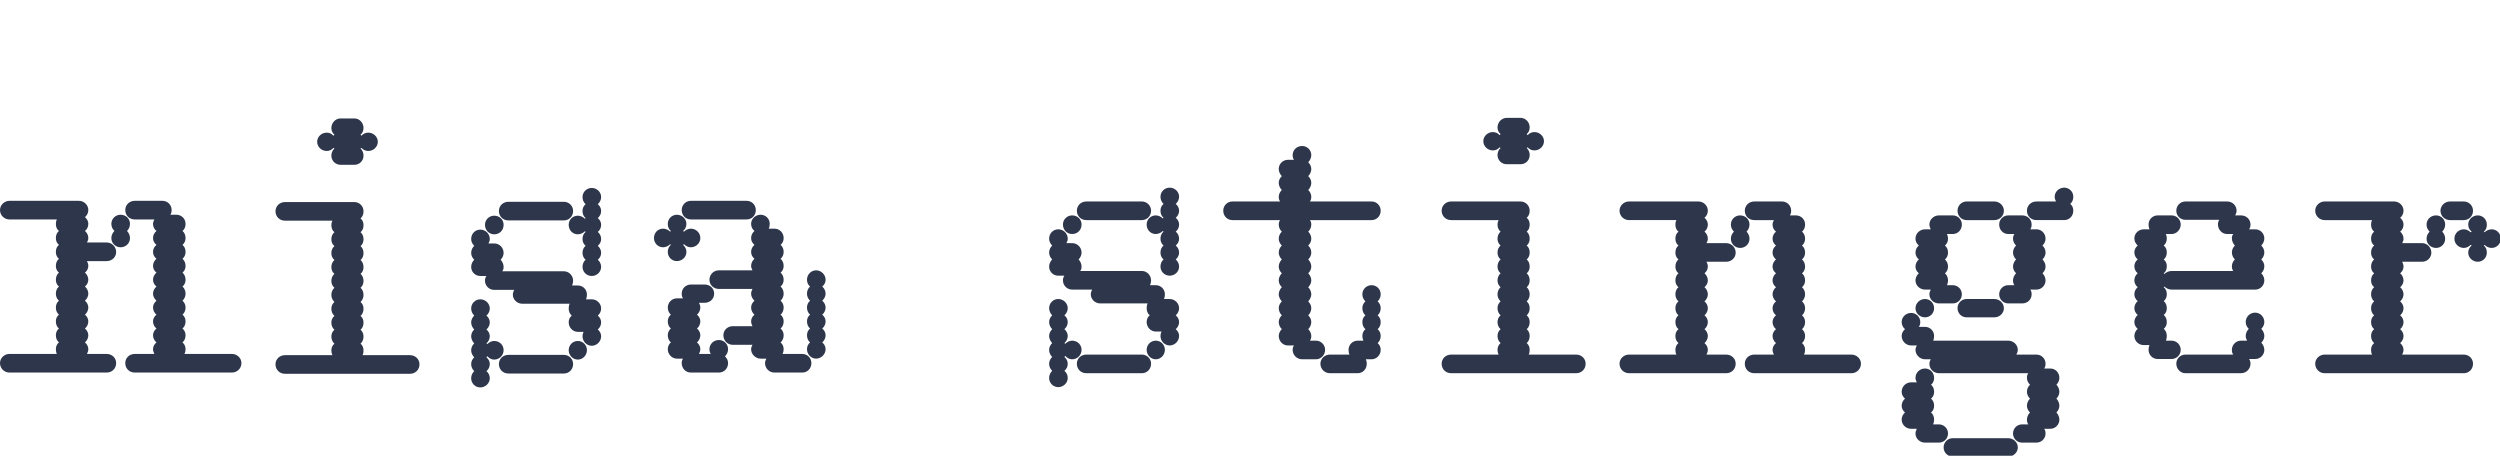 <svg width="971" height="177" viewBox="0 0 971 177" fill="none" xmlns="http://www.w3.org/2000/svg">
<g clip-path="url(#clip0_1_144)">
<path d="M942.476 92.72C942.476 94.695 944.079 96.299 946.167 96.299C948.143 96.299 949.708 94.695 949.708 92.72C949.708 91.564 949.186 90.632 948.553 89.961C949.186 89.327 949.708 88.395 949.708 87.202C949.708 85.225 948.143 83.659 946.167 83.659C944.079 83.659 942.476 85.225 942.476 87.202C942.476 88.395 942.998 89.327 943.669 89.961C942.998 90.632 942.476 91.564 942.476 92.72Z" fill="#2E364B"/>
<path d="M967.755 89.066C966.674 89.066 965.629 89.588 964.996 90.222C964.996 90.222 964.847 90.109 964.734 89.961C965.518 89.327 965.89 88.395 965.89 87.202C965.89 85.225 964.324 83.659 962.348 83.659C960.372 83.659 958.657 85.225 958.657 87.202C958.657 88.395 959.179 89.327 959.999 89.961C959.7 90.109 959.7 90.109 959.589 90.222C958.918 89.588 958.023 89.066 956.942 89.066C954.966 89.066 953.288 90.632 953.288 92.72C953.288 94.695 954.966 96.299 956.942 96.299C958.023 96.299 958.919 95.776 959.589 95.105C959.701 95.218 959.701 95.218 959.999 95.366C959.179 96.037 958.657 96.932 958.657 98.125C958.657 100.101 960.372 101.667 962.348 101.667C964.324 101.667 965.89 100.101 965.89 98.125C965.89 96.932 965.518 96.037 964.734 95.366C964.847 95.217 964.847 95.217 964.996 95.105C965.629 95.776 966.674 96.299 967.755 96.299C969.731 96.299 971.297 94.695 971.297 92.72C971.297 90.632 969.731 89.066 967.755 89.066Z" fill="#2E364B"/>
<path d="M951.574 85.487H956.943C958.92 85.487 960.523 83.921 960.523 81.833C960.523 79.858 958.92 78.254 956.943 78.254H951.574C949.597 78.254 947.883 79.858 947.883 81.833C947.883 83.921 949.597 85.487 951.574 85.487Z" fill="#2E364B"/>
<path d="M956.942 137.723H933.005C933.266 137.2 933.528 136.529 933.528 135.896C933.528 134.815 933.005 133.92 932.223 133.249C933.006 132.578 933.528 131.533 933.528 130.49C933.528 129.446 933.005 128.514 932.223 127.843C933.006 127.21 933.528 126.165 933.528 125.084C933.528 124.041 933.005 123.108 932.223 122.474C933.006 121.803 933.528 120.758 933.528 119.715C933.528 118.634 933.005 117.738 932.223 117.067C933.006 116.285 933.528 115.353 933.528 114.308C933.528 113.265 933.005 112.22 932.223 111.549C933.006 110.878 933.528 109.983 933.528 108.902C933.528 107.859 933.005 106.814 932.223 106.143C933.006 105.51 933.528 104.578 933.528 103.533C933.528 102.862 933.266 102.191 933.005 101.669H940.76C942.736 101.669 944.339 100.103 944.339 98.127C944.339 96.151 942.736 94.436 940.76 94.436H933.005C933.266 93.914 933.528 93.392 933.528 92.721C933.528 91.565 933.005 90.633 932.223 89.962C933.006 89.328 933.528 88.396 933.528 87.203C933.528 86.158 933.005 85.226 932.223 84.592C933.006 83.921 933.528 82.989 933.528 81.833C933.528 79.858 931.85 78.254 929.874 78.254H902.88C900.941 78.254 899.226 79.858 899.226 81.833C899.226 83.921 900.941 85.487 902.88 85.487H921.298C921.037 86.047 920.925 86.568 920.925 87.203C920.925 88.396 921.298 89.328 922.118 89.962C921.298 90.633 920.925 91.565 920.925 92.721C920.925 93.802 921.298 94.696 922.118 95.367C921.298 96.038 920.925 96.933 920.925 98.126C920.925 99.17 921.298 100.102 922.118 100.773C921.298 101.407 920.925 102.489 920.925 103.532C920.925 104.576 921.298 105.508 922.118 106.142C921.298 106.813 920.925 107.858 920.925 108.901C920.925 109.982 921.298 110.878 922.118 111.548C921.298 112.219 920.925 113.264 920.925 114.307C920.925 115.352 921.298 116.284 922.118 117.066C921.298 117.737 920.925 118.632 920.925 119.714C920.925 120.757 921.298 121.802 922.118 122.473C921.298 123.107 920.925 124.039 920.925 125.083C920.925 126.164 921.298 127.209 922.118 127.842C921.298 128.513 920.925 129.445 920.925 130.489C920.925 131.532 921.298 132.577 922.118 133.248C921.298 133.919 920.925 134.814 920.925 135.895C920.925 136.528 921.037 137.199 921.298 137.722H902.88C900.941 137.722 899.226 139.287 899.226 141.264C899.226 143.389 900.941 144.955 902.88 144.955H956.942C958.919 144.955 960.522 143.389 960.522 141.264C960.522 139.287 958.919 137.722 956.942 137.722V137.723Z" fill="#2E364B"/>
<path d="M879.465 125.083C879.465 123.108 877.899 121.429 875.923 121.429C873.797 121.429 872.232 123.108 872.232 125.083C872.232 126.164 872.754 127.059 873.425 127.73C872.754 128.364 872.232 129.445 872.232 130.489C872.232 131.16 872.493 131.794 872.754 132.316H870.405C868.429 132.316 866.863 133.919 866.863 135.895C866.863 136.528 866.975 137.199 867.386 137.722H848.817C846.842 137.722 845.276 139.287 845.276 141.264C845.276 143.24 846.842 144.955 848.817 144.955H870.405C872.493 144.955 874.096 143.24 874.096 141.264C874.096 140.63 873.947 139.959 873.537 139.437H875.923C877.899 139.437 879.465 137.834 879.465 135.895C879.465 134.814 878.943 133.769 878.272 133.098C878.943 132.465 879.465 131.532 879.465 130.488C879.465 129.444 878.943 128.363 878.272 127.729C878.943 127.058 879.465 126.163 879.465 125.082V125.083Z" fill="#2E364B"/>
<path d="M879.465 92.608C879.465 90.632 877.899 89.066 875.923 89.066H873.537C873.947 88.544 874.096 87.873 874.096 87.202C874.096 85.225 872.493 83.659 870.405 83.659H868.168C868.429 83.137 868.69 82.466 868.69 81.832C868.69 79.857 867.124 78.253 864.999 78.253H848.817C846.842 78.253 845.276 79.857 845.276 81.832C845.276 83.809 846.842 85.375 848.817 85.375H861.979C861.568 85.897 861.457 86.568 861.457 87.202C861.457 89.177 863.022 90.893 864.999 90.893H867.386C866.975 91.415 866.863 91.936 866.863 92.608C866.863 93.652 867.386 94.696 868.019 95.367C867.386 96.038 866.863 96.933 866.863 98.014C866.863 99.17 867.386 100.102 868.019 100.773C867.386 101.407 866.863 102.339 866.863 103.383C866.863 104.054 866.975 104.688 867.386 105.248H843.449C842.368 105.248 841.323 105.77 840.652 106.404C840.652 106.404 840.54 106.291 840.391 106.142C841.211 105.509 841.585 104.577 841.585 103.383C841.585 102.34 841.211 101.408 840.391 100.773C841.211 100.102 841.585 99.17 841.585 98.014C841.585 96.933 841.211 96.037 840.391 95.367C841.211 94.696 841.585 93.652 841.585 92.608C841.585 91.937 841.472 91.415 841.211 90.893H843.448C845.387 90.893 846.99 89.177 846.99 87.202C846.99 85.225 845.387 83.659 843.448 83.659H838.042C836.067 83.659 834.5 85.225 834.5 87.202C834.5 87.873 834.612 88.544 834.873 89.066H832.636C830.66 89.066 828.983 90.632 828.983 92.608C828.983 93.652 829.505 94.696 830.287 95.367C829.504 96.038 828.983 96.933 828.983 98.014C828.983 99.17 829.505 100.102 830.287 100.773C829.504 101.407 828.983 102.339 828.983 103.383C828.983 104.577 829.505 105.509 830.287 106.142C829.504 106.813 828.983 107.746 828.983 108.901C828.983 109.982 829.505 110.878 830.287 111.548C829.504 112.219 828.983 113.114 828.983 114.307C828.983 115.352 829.505 116.284 830.287 116.954C829.504 117.588 828.983 118.632 828.983 119.713C828.983 120.756 829.505 121.689 830.287 122.323C829.504 122.994 828.983 124.039 828.983 125.082C828.983 126.163 829.505 127.058 830.287 127.729C829.504 128.363 828.983 129.444 828.983 130.488C828.983 132.464 830.661 134.03 832.636 134.03H834.873C834.612 134.553 834.5 135.224 834.5 135.895C834.5 137.834 836.066 139.437 838.042 139.437H843.448C845.387 139.437 846.99 137.834 846.99 135.895C846.99 133.919 845.387 132.316 843.448 132.316H841.211C841.472 131.794 841.585 131.16 841.585 130.489C841.585 129.445 841.211 128.364 840.391 127.73C841.211 127.059 841.585 126.164 841.585 125.083C841.585 124.04 841.211 122.995 840.391 122.324C841.211 121.691 841.585 120.758 841.585 119.714C841.585 118.633 841.211 117.588 840.391 116.955C841.211 116.284 841.585 115.352 841.585 114.308C841.585 113.115 841.211 112.22 840.391 111.549C840.54 111.4 840.54 111.4 840.652 111.288C841.323 111.959 842.368 112.481 843.449 112.481H875.924C877.9 112.481 879.466 110.878 879.466 108.901C879.466 107.746 878.944 106.813 878.273 106.142C878.944 105.509 879.466 104.577 879.466 103.383C879.466 102.34 878.944 101.408 878.273 100.773C878.944 100.102 879.466 99.17 879.466 98.014C879.466 96.933 878.944 96.037 878.273 95.367C878.944 94.696 879.466 93.652 879.466 92.608H879.465Z" fill="#2E364B"/>
<path d="M780.027 170.197H758.439C756.463 170.197 754.898 171.801 754.898 173.776C754.898 175.753 756.463 177.319 758.439 177.319H780.027C782.003 177.319 783.718 175.753 783.718 173.776C783.718 171.801 782.003 170.197 780.027 170.197Z" fill="#2E364B"/>
<path d="M756.612 168.371C756.612 166.395 755.009 164.829 753.07 164.829H750.833C751.094 164.158 751.206 163.636 751.206 162.965C751.206 161.921 750.833 160.877 750.013 160.206C750.833 159.572 751.206 158.64 751.206 157.596C751.206 156.515 750.833 155.47 750.013 154.836C750.833 154.165 751.206 153.233 751.206 152.19C751.206 150.996 750.833 150.102 750.013 149.431C750.833 148.76 751.206 147.865 751.206 146.784C751.206 144.696 749.641 143.13 747.664 143.13C745.688 143.13 743.973 144.696 743.973 146.784C743.973 147.455 744.234 147.977 744.495 148.499H742.258C740.282 148.499 738.604 150.102 738.604 152.19C738.604 153.233 739.127 154.165 739.909 154.836C739.126 155.47 738.604 156.515 738.604 157.596C738.604 158.639 739.127 159.571 739.909 160.206C739.126 160.877 738.604 161.921 738.604 162.965C738.604 164.941 740.283 166.545 742.258 166.545H744.495C744.234 167.067 743.973 167.7 743.973 168.372C743.973 170.348 745.688 171.914 747.664 171.914H753.07C755.009 171.914 756.612 170.348 756.612 168.372V168.371Z" fill="#2E364B"/>
<path d="M796.321 143.128H793.972C794.344 142.569 794.494 141.935 794.494 141.264C794.494 139.287 792.891 137.722 790.951 137.722H783.159C783.42 137.199 783.718 136.528 783.718 135.895C783.718 133.919 782.003 132.316 780.027 132.316H750.833C751.094 131.794 751.206 131.16 751.206 130.489C751.206 128.513 749.641 126.947 747.664 126.947H745.277C745.688 126.424 745.837 125.753 745.837 125.082C745.837 123.107 744.234 121.54 742.258 121.54C740.282 121.54 738.604 123.106 738.604 125.082C738.604 126.163 739.127 127.208 739.909 127.841C739.126 128.512 738.604 129.444 738.604 130.488C738.604 132.464 740.283 134.179 742.258 134.179H744.495C744.234 134.701 743.973 135.223 743.973 135.895C743.973 137.834 745.688 139.548 747.664 139.548H749.901C749.64 140.071 749.379 140.629 749.379 141.264C749.379 143.389 751.094 144.955 753.07 144.955H787.781C787.372 145.477 787.259 146.148 787.259 146.782C787.259 147.863 787.781 148.758 788.452 149.429C787.781 150.1 787.259 150.995 787.259 152.188C787.259 153.231 787.781 154.164 788.452 154.835C787.781 155.468 787.259 156.513 787.259 157.594C787.259 158.637 787.781 159.569 788.452 160.204C787.781 160.875 787.259 161.919 787.259 162.963C787.259 163.634 787.372 164.156 787.781 164.827H785.396C783.419 164.827 781.853 166.393 781.853 168.369C781.853 170.345 783.419 171.911 785.396 171.911H790.951C792.891 171.911 794.494 170.345 794.494 168.369C794.494 167.698 794.344 167.064 793.972 166.542H796.321C798.296 166.542 799.862 164.939 799.862 162.962C799.862 161.918 799.34 160.874 798.706 160.203C799.34 159.569 799.862 158.637 799.862 157.593C799.862 156.512 799.34 155.467 798.706 154.834C799.34 154.163 799.862 153.23 799.862 152.187C799.862 150.994 799.34 150.099 798.706 149.428C799.34 148.757 799.862 147.862 799.862 146.781C799.862 144.693 798.296 143.127 796.321 143.127V143.128Z" fill="#2E364B"/>
<path d="M774.621 116.135H763.846C761.869 116.135 760.303 117.738 760.303 119.715C760.303 121.691 761.869 123.256 763.846 123.256H774.621C776.597 123.256 778.312 121.691 778.312 119.715C778.312 117.738 776.597 116.135 774.621 116.135Z" fill="#2E364B"/>
<path d="M747.664 123.256C749.64 123.256 751.206 121.691 751.206 119.715C751.206 117.738 749.641 116.135 747.664 116.135C745.688 116.135 743.973 117.738 743.973 119.715C743.973 121.691 745.688 123.256 747.664 123.256Z" fill="#2E364B"/>
<path d="M776.485 87.202C776.485 89.327 778.051 90.893 780.027 90.893H782.376C782.003 91.415 781.853 92.086 781.853 92.72C781.853 93.801 782.376 94.695 783.047 95.366C782.376 96.037 781.853 96.932 781.853 98.125C781.853 99.169 782.376 100.101 783.047 100.772C782.376 101.406 781.853 102.488 781.853 103.531C781.853 104.575 782.376 105.507 783.047 106.141C782.376 106.812 781.853 107.857 781.853 108.9C781.853 109.572 782.003 110.243 782.376 110.765H780.027C778.051 110.765 776.485 112.331 776.485 114.306C776.485 116.283 778.051 117.849 780.027 117.849H785.396C787.521 117.849 789.087 116.283 789.087 114.306C789.087 113.635 788.975 113.002 788.565 112.479H790.95C792.89 112.479 794.493 110.876 794.493 108.9C794.493 107.856 793.971 106.812 793.3 106.14C793.971 105.507 794.493 104.575 794.493 103.53C794.493 102.487 793.971 101.405 793.3 100.771C793.971 100.1 794.493 99.168 794.493 98.124C794.493 96.931 793.971 96.037 793.3 95.365C793.971 94.694 794.493 93.8 794.493 92.719C794.493 90.631 792.89 89.065 790.95 89.065H788.565C788.975 88.543 789.087 87.872 789.087 87.201C789.087 85.224 787.521 83.658 785.396 83.658H780.027C778.051 83.658 776.485 85.224 776.485 87.201V87.202Z" fill="#2E364B"/>
<path d="M747.664 112.481H749.901C749.64 113.004 749.379 113.637 749.379 114.308C749.379 116.285 751.094 117.851 753.07 117.851H758.439C760.416 117.851 761.981 116.285 761.981 114.308C761.981 112.332 760.416 110.767 758.439 110.767H756.202C756.463 110.244 756.612 109.573 756.612 108.902C756.612 107.859 756.202 106.814 755.419 106.143C756.202 105.51 756.612 104.578 756.612 103.533C756.612 102.49 756.202 101.408 755.419 100.774C756.202 100.103 756.612 99.171 756.612 98.127C756.612 96.934 756.202 96.039 755.419 95.368C756.202 94.697 756.612 93.803 756.612 92.722C756.612 92.088 756.462 91.417 756.202 90.895H758.439C760.416 90.895 761.981 89.329 761.981 87.204C761.981 85.227 760.416 83.661 758.439 83.661H753.07C751.094 83.661 749.379 85.227 749.379 87.204C749.379 87.875 749.64 88.546 749.901 89.068H747.664C745.688 89.068 743.973 90.634 743.973 92.722C743.973 93.803 744.495 94.697 745.277 95.368C744.495 96.039 743.973 96.934 743.973 98.127C743.973 99.171 744.495 100.103 745.277 100.774C744.495 101.408 743.973 102.49 743.973 103.533C743.973 104.577 744.495 105.509 745.277 106.143C744.495 106.814 743.973 107.859 743.973 108.902C743.973 110.879 745.688 112.482 747.664 112.482V112.481Z" fill="#2E364B"/>
<path d="M763.846 85.487H774.621C776.597 85.487 778.312 83.921 778.312 81.833C778.312 79.858 776.597 78.254 774.621 78.254H763.846C761.869 78.254 760.303 79.858 760.303 81.833C760.303 83.921 761.869 85.487 763.846 85.487Z" fill="#2E364B"/>
<path d="M804.075 79.186C804.895 78.515 805.269 77.47 805.269 76.427C805.269 74.451 803.703 72.884 801.726 72.884C799.75 72.884 798.035 74.45 798.035 76.427C798.035 77.098 798.296 77.731 798.557 78.253H790.951C788.826 78.253 787.26 79.857 787.26 81.832C787.26 83.92 788.826 85.486 790.951 85.486H801.726C803.702 85.486 805.269 83.92 805.269 81.832C805.269 80.751 804.895 79.857 804.075 79.186Z" fill="#2E364B"/>
<path d="M679.508 92.72C679.508 91.564 678.986 90.632 678.352 89.961C678.986 89.327 679.508 88.395 679.508 87.202C679.508 85.225 677.942 83.659 675.854 83.659C673.878 83.659 672.275 85.225 672.275 87.202C672.275 88.395 672.797 89.327 673.468 89.961C672.797 90.632 672.275 91.564 672.275 92.72C672.275 94.695 673.878 96.299 675.854 96.299C677.942 96.299 679.508 94.695 679.508 92.72Z" fill="#2E364B"/>
<path d="M719.104 137.723H700.685C700.947 137.2 701.095 136.529 701.095 135.896C701.095 134.815 700.685 133.92 699.902 133.249C700.685 132.578 701.095 131.533 701.095 130.49C701.095 129.446 700.685 128.514 699.902 127.843C700.685 127.21 701.095 126.165 701.095 125.084C701.095 124.041 700.685 123.108 699.902 122.474C700.685 121.803 701.095 120.758 701.095 119.715C701.095 118.634 700.685 117.738 699.902 117.067C700.685 116.285 701.095 115.353 701.095 114.308C701.095 113.265 700.685 112.22 699.902 111.549C700.685 110.878 701.095 109.983 701.095 108.902C701.095 107.859 700.685 106.814 699.902 106.143C700.685 105.51 701.095 104.578 701.095 103.533C701.095 102.49 700.685 101.408 699.902 100.774C700.685 100.103 701.095 99.171 701.095 98.127C701.095 96.934 700.685 96.039 699.902 95.368C700.685 94.697 701.095 93.803 701.095 92.722C701.095 91.566 700.685 90.634 699.902 89.963C700.685 89.329 701.095 88.397 701.095 87.204C701.095 85.227 699.53 83.661 697.554 83.661H695.167C695.577 83.139 695.69 82.468 695.69 81.834C695.69 79.859 694.124 78.255 692.148 78.255H681.373C679.248 78.255 677.682 79.859 677.682 81.834C677.682 83.922 679.248 85.488 681.373 85.488H688.979C688.718 86.048 688.457 86.569 688.457 87.204C688.457 88.397 688.979 89.329 689.799 89.963C688.979 90.634 688.457 91.566 688.457 92.722C688.457 93.803 688.979 94.697 689.799 95.368C688.979 96.039 688.457 96.934 688.457 98.127C688.457 99.171 688.979 100.103 689.799 100.774C688.979 101.408 688.457 102.49 688.457 103.533C688.457 104.577 688.979 105.509 689.799 106.143C688.979 106.814 688.457 107.859 688.457 108.902C688.457 109.983 688.979 110.879 689.799 111.549C688.979 112.22 688.457 113.265 688.457 114.308C688.457 115.353 688.979 116.285 689.799 117.067C688.979 117.738 688.457 118.633 688.457 119.715C688.457 120.758 688.979 121.803 689.799 122.474C688.979 123.108 688.457 124.04 688.457 125.084C688.457 126.165 688.979 127.21 689.799 127.843C688.979 128.514 688.457 129.446 688.457 130.49C688.457 131.533 688.979 132.578 689.799 133.249C688.979 133.92 688.457 134.815 688.457 135.896C688.457 136.529 688.718 137.2 688.979 137.723H681.373C679.248 137.723 677.682 139.288 677.682 141.265C677.682 143.39 679.248 144.956 681.373 144.956H719.105C721.081 144.956 722.796 143.39 722.796 141.265C722.796 139.288 721.081 137.723 719.105 137.723H719.104Z" fill="#2E364B"/>
<path d="M670.447 94.435H662.804C663.065 93.913 663.326 93.391 663.326 92.72C663.326 91.564 662.804 90.632 662.021 89.961C662.805 89.327 663.326 88.395 663.326 87.202C663.326 86.157 662.804 85.225 662.021 84.591C662.805 83.92 663.326 82.988 663.326 81.832C663.326 79.857 661.648 78.253 659.672 78.253H632.678C630.739 78.253 629.024 79.857 629.024 81.832C629.024 83.92 630.74 85.486 632.678 85.486H651.097C650.835 86.046 650.724 86.567 650.724 87.202C650.724 88.395 651.097 89.327 651.917 89.961C651.097 90.632 650.724 91.564 650.724 92.72C650.724 93.801 651.097 94.695 651.917 95.366C651.097 96.037 650.724 96.932 650.724 98.125C650.724 99.169 651.097 100.101 651.917 100.772C651.097 101.406 650.724 102.488 650.724 103.531C650.724 104.575 651.097 105.507 651.917 106.141C651.097 106.812 650.724 107.857 650.724 108.9C650.724 109.981 651.097 110.877 651.917 111.547C651.097 112.218 650.724 113.263 650.724 114.306C650.724 115.351 651.097 116.283 651.917 117.065C651.097 117.736 650.724 118.631 650.724 119.713C650.724 120.756 651.097 121.801 651.917 122.472C651.097 123.106 650.724 124.038 650.724 125.082C650.724 126.163 651.097 127.208 651.917 127.841C651.097 128.512 650.724 129.444 650.724 130.488C650.724 131.532 651.097 132.576 651.917 133.247C651.097 133.918 650.724 134.813 650.724 135.894C650.724 136.527 650.836 137.198 651.097 137.721H632.678C630.739 137.721 629.024 139.286 629.024 141.263C629.024 143.388 630.74 144.954 632.678 144.954H670.447C672.535 144.954 674.139 143.388 674.139 141.263C674.139 139.286 672.535 137.721 670.447 137.721H662.804C663.065 137.198 663.326 136.527 663.326 135.894C663.326 134.813 662.804 133.918 662.021 133.247C662.805 132.576 663.326 131.532 663.326 130.488C663.326 129.444 662.804 128.512 662.021 127.841C662.805 127.208 663.326 126.163 663.326 125.082C663.326 124.039 662.804 123.107 662.021 122.472C662.805 121.801 663.326 120.756 663.326 119.713C663.326 118.632 662.804 117.736 662.021 117.065C662.805 116.283 663.326 115.351 663.326 114.306C663.326 113.263 662.804 112.218 662.021 111.547C662.805 110.876 663.326 109.981 663.326 108.9C663.326 107.857 662.804 106.812 662.021 106.141C662.805 105.508 663.326 104.576 663.326 103.531C663.326 102.86 663.065 102.189 662.804 101.667H670.447C672.535 101.667 674.139 100.101 674.139 98.125C674.139 96.149 672.535 94.434 670.447 94.434V94.435Z" fill="#2E364B"/>
<path d="M612.172 137.723H593.753C594.014 137.2 594.126 136.529 594.126 135.896C594.126 134.815 593.753 133.92 592.971 133.249C593.753 132.578 594.126 131.533 594.126 130.49C594.126 129.446 593.753 128.514 592.971 127.843C593.753 127.21 594.126 126.165 594.126 125.084C594.126 124.041 593.753 123.108 592.971 122.474C593.753 121.803 594.126 120.758 594.126 119.715C594.126 118.634 593.753 117.738 592.971 117.067C593.753 116.285 594.126 115.353 594.126 114.308C594.126 113.265 593.753 112.22 592.971 111.549C593.753 110.878 594.126 109.983 594.126 108.902C594.126 107.859 593.753 106.814 592.971 106.143C593.753 105.51 594.126 104.578 594.126 103.533C594.126 102.49 593.753 101.408 592.971 100.774C593.753 100.103 594.126 99.171 594.126 98.127C594.126 96.934 593.753 96.039 592.971 95.368C593.753 94.697 594.126 93.803 594.126 92.722C594.126 91.566 593.753 90.634 592.971 89.963C593.753 89.329 594.126 88.397 594.126 87.204C594.126 86.159 593.753 85.227 592.971 84.593C593.753 83.922 594.126 82.99 594.126 81.834C594.126 79.859 592.561 78.255 590.584 78.255H563.627C561.539 78.255 559.936 79.859 559.936 81.834C559.936 83.922 561.539 85.488 563.627 85.488H582.046C581.785 86.048 581.635 86.569 581.635 87.204C581.635 88.397 582.046 89.329 582.828 89.963C582.046 90.634 581.635 91.566 581.635 92.722C581.635 93.803 582.046 94.697 582.828 95.368C582.046 96.039 581.635 96.934 581.635 98.127C581.635 99.171 582.046 100.103 582.828 100.774C582.046 101.408 581.635 102.49 581.635 103.533C581.635 104.577 582.046 105.509 582.828 106.143C582.046 106.814 581.635 107.859 581.635 108.902C581.635 109.983 582.046 110.879 582.828 111.549C582.046 112.22 581.635 113.265 581.635 114.308C581.635 115.353 582.046 116.285 582.828 117.067C582.046 117.738 581.635 118.633 581.635 119.715C581.635 120.758 582.046 121.803 582.828 122.474C582.046 123.108 581.635 124.04 581.635 125.084C581.635 126.165 582.046 127.21 582.828 127.843C582.046 128.514 581.635 129.446 581.635 130.49C581.635 131.533 582.046 132.578 582.828 133.249C582.046 133.92 581.635 134.815 581.635 135.896C581.635 136.529 581.785 137.2 582.046 137.723H563.627C561.539 137.723 559.936 139.288 559.936 141.265C559.936 143.39 561.539 144.956 563.627 144.956H612.172C614.26 144.956 615.863 143.39 615.863 141.265C615.863 139.288 614.26 137.723 612.172 137.723Z" fill="#2E364B"/>
<path d="M579.809 58.418C580.853 58.418 581.785 58.008 582.419 57.225C582.569 57.337 582.569 57.337 582.829 57.486C582.047 58.157 581.636 59.201 581.636 60.245C581.636 62.221 583.239 63.786 585.216 63.786H590.585C592.562 63.786 594.127 62.221 594.127 60.245C594.127 59.2 593.754 58.157 592.972 57.486C593.233 57.337 593.233 57.337 593.344 57.225C594.015 58.008 594.947 58.418 595.991 58.418C597.967 58.418 599.682 56.815 599.682 54.838C599.682 52.9 597.967 51.297 595.991 51.297C594.947 51.297 594.015 51.707 593.344 52.49C593.232 52.34 593.083 52.229 592.972 52.079C593.754 51.445 594.127 50.513 594.127 49.469C594.127 47.493 592.562 45.778 590.585 45.778H585.216C583.239 45.778 581.636 47.493 581.636 49.469C581.636 50.512 582.047 51.444 582.829 52.079C582.717 52.229 582.568 52.34 582.419 52.49C581.786 51.707 580.853 51.297 579.809 51.297C577.832 51.297 576.118 52.9 576.118 54.838C576.118 56.815 577.833 58.418 579.809 58.418Z" fill="#2E364B"/>
<path d="M536.26 114.307C536.26 112.332 534.695 110.766 532.718 110.766C530.742 110.766 529.139 112.332 529.139 114.307C529.139 115.352 529.549 116.284 530.332 117.066C529.55 117.737 529.139 118.632 529.139 119.714C529.139 120.757 529.549 121.802 530.332 122.473C529.55 123.107 529.139 124.039 529.139 125.083C529.139 126.164 529.549 127.209 530.332 127.842C529.55 128.513 529.139 129.445 529.139 130.489C529.139 131.16 529.288 131.794 529.549 132.316H527.312C525.337 132.316 523.77 133.919 523.77 135.895C523.77 136.528 523.882 137.199 524.143 137.722H516.537C514.562 137.722 512.846 139.287 512.846 141.264C512.846 143.389 514.562 144.955 516.537 144.955H527.312C529.288 144.955 530.855 143.389 530.855 141.264C530.855 140.63 530.742 140.071 530.481 139.548H532.718C534.694 139.548 536.26 137.833 536.26 135.895C536.26 134.814 535.851 133.919 535.067 133.248C535.851 132.577 536.26 131.532 536.26 130.489C536.26 129.445 535.851 128.513 535.067 127.842C535.851 127.209 536.26 126.164 536.26 125.083C536.26 124.04 535.851 123.108 535.067 122.473C535.851 121.802 536.26 120.757 536.26 119.714C536.26 118.633 535.851 117.737 535.067 117.066C535.851 116.284 536.26 115.352 536.26 114.307Z" fill="#2E364B"/>
<path d="M532.718 78.253H508.781C509.155 77.731 509.304 77.098 509.304 76.427C509.304 75.383 508.781 74.451 508.11 73.78C508.781 73.146 509.304 72.102 509.304 71.021C509.304 69.977 508.781 69.045 508.11 68.411C508.781 67.74 509.304 66.695 509.304 65.651C509.304 64.607 508.781 63.675 508.11 63.005C508.781 62.37 509.304 61.289 509.304 60.246C509.304 58.269 507.7 56.703 505.761 56.703C503.636 56.703 502.07 58.269 502.07 60.246C502.07 60.917 502.182 61.55 502.592 62.073H500.206C498.23 62.073 496.664 63.676 496.664 65.653C496.664 66.696 497.187 67.74 497.858 68.412C497.187 69.045 496.664 69.977 496.664 71.022C496.664 72.103 497.187 73.147 497.858 73.781C497.187 74.452 496.664 75.384 496.664 76.427C496.664 77.099 496.813 77.732 497.187 78.254H478.656C476.68 78.254 475.113 79.858 475.113 81.833C475.113 83.921 476.679 85.487 478.656 85.487H497.187C496.813 86.047 496.664 86.568 496.664 87.203C496.664 88.396 497.187 89.328 497.858 89.962C497.187 90.633 496.664 91.565 496.664 92.721C496.664 93.802 497.187 94.696 497.858 95.367C497.187 96.038 496.664 96.933 496.664 98.126C496.664 99.17 497.187 100.102 497.858 100.773C497.187 101.407 496.664 102.489 496.664 103.532C496.664 104.576 497.187 105.508 497.858 106.142C497.187 106.813 496.664 107.858 496.664 108.901C496.664 109.982 497.187 110.878 497.858 111.548C497.187 112.219 496.664 113.264 496.664 114.307C496.664 115.352 497.187 116.284 497.858 117.066C497.187 117.737 496.664 118.632 496.664 119.714C496.664 120.757 497.187 121.802 497.858 122.473C497.187 123.107 496.664 124.039 496.664 125.083C496.664 126.164 497.187 127.209 497.858 127.842C497.187 128.513 496.664 129.445 496.664 130.489C496.664 132.465 498.23 134.18 500.206 134.18H502.592C502.182 134.702 502.07 135.224 502.07 135.896C502.07 137.835 503.636 139.549 505.761 139.549H511.131C513.107 139.549 514.673 137.834 514.673 135.896C514.673 133.92 513.107 132.317 511.131 132.317H508.781C509.155 131.795 509.304 131.161 509.304 130.49C509.304 129.446 508.781 128.514 508.11 127.843C508.781 127.21 509.304 126.165 509.304 125.084C509.304 124.041 508.781 123.108 508.11 122.474C508.781 121.803 509.304 120.758 509.304 119.715C509.304 118.634 508.781 117.738 508.11 117.067C508.781 116.285 509.304 115.353 509.304 114.308C509.304 113.265 508.781 112.22 508.11 111.549C508.781 110.878 509.304 109.983 509.304 108.902C509.304 107.859 508.781 106.814 508.11 106.143C508.781 105.51 509.304 104.578 509.304 103.533C509.304 102.49 508.781 101.408 508.11 100.774C508.781 100.103 509.304 99.171 509.304 98.127C509.304 96.934 508.781 96.039 508.11 95.368C508.781 94.697 509.304 93.803 509.304 92.722C509.304 91.566 508.781 90.634 508.11 89.963C508.781 89.329 509.304 88.397 509.304 87.204C509.304 86.57 509.154 86.048 508.781 85.488H532.718C534.694 85.488 536.26 83.922 536.26 81.834C536.26 79.859 534.695 78.255 532.718 78.255V78.253Z" fill="#2E364B"/>
<path d="M443.496 137.723H421.946C419.82 137.723 418.254 139.288 418.254 141.265C418.254 143.39 419.82 144.956 421.946 144.956H443.496C445.472 144.956 447.075 143.39 447.075 141.265C447.075 139.288 445.471 137.723 443.496 137.723Z" fill="#2E364B"/>
<path d="M448.902 132.316C446.927 132.316 445.361 133.919 445.361 135.895C445.361 137.834 446.927 139.548 448.902 139.548C450.879 139.548 452.445 137.833 452.445 135.895C452.445 133.919 450.879 132.316 448.902 132.316Z" fill="#2E364B"/>
<path d="M413.78 138.245C414.451 139.028 415.346 139.549 416.427 139.549C418.515 139.549 420.08 137.834 420.08 135.896C420.08 133.92 418.515 132.317 416.427 132.317C415.346 132.317 414.451 132.839 413.78 133.51C413.668 133.398 413.668 133.398 413.407 133.249C414.19 132.578 414.712 131.533 414.712 130.49C414.712 129.446 414.19 128.514 413.407 127.843C414.19 127.21 414.712 126.165 414.712 125.084C414.712 124.041 414.19 123.108 413.407 122.474C414.19 121.803 414.712 120.758 414.712 119.715C414.712 117.738 412.997 116.135 411.021 116.135C409.045 116.135 407.478 117.738 407.478 119.715C407.478 120.758 408.001 121.803 408.672 122.474C408.001 123.108 407.478 124.04 407.478 125.084C407.478 126.165 408.001 127.21 408.672 127.843C408.001 128.514 407.478 129.446 407.478 130.49C407.478 131.533 408.001 132.578 408.672 133.249C408.001 133.92 407.478 134.815 407.478 135.896C407.478 137.052 408.001 137.984 408.672 138.655C408.001 139.288 407.478 140.22 407.478 141.265C407.478 142.458 408.001 143.39 408.672 144.024C408.001 144.695 407.478 145.627 407.478 146.783C407.478 148.759 409.044 150.362 411.021 150.362C412.997 150.362 414.712 148.759 414.712 146.783C414.712 145.627 414.19 144.695 413.407 144.024C414.19 143.39 414.712 142.458 414.712 141.265C414.712 140.22 414.19 139.288 413.407 138.655C413.519 138.506 413.669 138.394 413.78 138.245Z" fill="#2E364B"/>
<path d="M454.308 116.135H452.071C452.333 115.613 452.445 114.979 452.445 114.308C452.445 112.332 450.879 110.767 448.902 110.767H446.666C446.927 110.244 447.076 109.573 447.076 108.902C447.076 106.927 445.472 105.249 443.497 105.249H419.56C419.97 104.689 420.082 104.168 420.082 103.533C420.082 102.49 419.56 101.408 418.926 100.774C419.56 100.103 420.082 99.171 420.082 98.127C420.082 96.151 418.517 94.436 416.429 94.436H414.192C414.453 93.914 414.714 93.392 414.714 92.721C414.714 90.633 412.998 89.067 411.023 89.067C409.047 89.067 407.48 90.633 407.48 92.721C407.48 93.802 408.003 94.696 408.674 95.367C408.003 96.038 407.48 96.933 407.48 98.126C407.48 99.17 408.003 100.102 408.674 100.773C408.003 101.407 407.48 102.489 407.48 103.532C407.48 105.508 409.046 107.075 411.023 107.075H413.409C412.998 107.597 412.85 108.268 412.85 108.901C412.85 110.878 414.453 112.481 416.429 112.481H424.183C423.922 113.004 423.661 113.637 423.661 114.308C423.661 116.285 425.377 117.851 427.315 117.851H445.733C445.472 118.373 445.361 119.044 445.361 119.715C445.361 120.758 445.733 121.803 446.554 122.474C445.734 123.108 445.361 124.04 445.361 125.084C445.361 127.06 446.927 128.775 448.902 128.775H451.139C450.878 129.298 450.729 129.819 450.729 130.491C450.729 132.467 452.333 134.182 454.308 134.182C456.285 134.182 457.962 132.467 457.962 130.491C457.962 129.447 457.44 128.515 456.657 127.844C457.441 127.211 457.962 126.166 457.962 125.085C457.962 124.042 457.44 123.109 456.657 122.475C457.441 121.804 457.962 120.759 457.962 119.716C457.962 117.739 456.284 116.136 454.308 116.136V116.135Z" fill="#2E364B"/>
<path d="M416.428 90.893C418.516 90.893 420.081 89.327 420.081 87.202C420.081 85.225 418.516 83.659 416.428 83.659C414.452 83.659 412.849 85.225 412.849 87.202C412.849 89.327 414.452 90.893 416.428 90.893Z" fill="#2E364B"/>
<path d="M421.946 85.487H443.496C445.472 85.487 447.075 83.921 447.075 81.833C447.075 79.858 445.471 78.254 443.496 78.254H421.946C419.82 78.254 418.254 79.858 418.254 81.833C418.254 83.921 419.82 85.487 421.946 85.487Z" fill="#2E364B"/>
<path d="M457.962 81.832C457.962 80.751 457.44 79.857 456.657 79.186C457.441 78.515 457.962 77.47 457.962 76.427C457.962 74.451 456.284 72.884 454.308 72.884C452.332 72.884 450.729 74.45 450.729 76.427C450.729 77.47 451.139 78.515 451.923 79.186C451.139 79.857 450.729 80.751 450.729 81.832C450.729 82.988 451.139 83.92 451.923 84.591C451.81 84.704 451.661 84.853 451.661 84.853C450.99 84.181 449.946 83.659 448.902 83.659C446.927 83.659 445.361 85.225 445.361 87.202C445.361 89.327 446.927 90.893 448.902 90.893C449.946 90.893 450.99 90.371 451.661 89.7C451.661 89.7 451.811 89.849 451.923 89.961C451.139 90.632 450.729 91.564 450.729 92.72C450.729 93.801 451.139 94.695 451.923 95.366C451.139 96.037 450.729 96.932 450.729 98.125C450.729 99.169 451.139 100.101 451.923 100.772C451.139 101.406 450.729 102.488 450.729 103.531C450.729 105.507 452.332 107.074 454.308 107.074C456.285 107.074 457.962 105.508 457.962 103.531C457.962 102.488 457.44 101.406 456.657 100.772C457.441 100.101 457.962 99.169 457.962 98.125C457.962 96.932 457.44 96.037 456.657 95.366C457.441 94.695 457.962 93.801 457.962 92.72C457.962 91.564 457.44 90.632 456.657 89.961C457.441 89.327 457.962 88.395 457.962 87.202C457.962 86.157 457.44 85.225 456.657 84.591C457.441 83.92 457.962 82.988 457.962 81.832Z" fill="#2E364B"/>
<path d="M282.784 135.641C282.784 133.666 281.218 132.062 279.242 132.062C277.117 132.062 275.551 133.666 275.551 135.641C275.551 136.275 275.701 136.946 276.073 137.468H271.487C271.748 136.946 272.01 136.275 272.01 135.641C272.01 134.56 271.487 133.666 270.705 132.995C271.488 132.324 272.01 131.279 272.01 130.236C272.01 129.192 271.487 128.26 270.705 127.589C271.488 126.955 272.01 125.911 272.01 124.83C272.01 123.786 271.487 122.854 270.705 122.22C271.488 121.548 272.01 120.504 272.01 119.46C272.01 118.789 271.748 118.118 271.487 117.596H273.724C275.812 117.596 277.378 116.03 277.378 114.054C277.378 112.078 275.812 110.512 273.724 110.512H268.318C266.342 110.512 264.776 112.078 264.776 114.054C264.776 114.725 264.888 115.358 265.298 115.881H262.912C260.936 115.881 259.37 117.484 259.37 119.46C259.37 120.504 259.78 121.548 260.564 122.22C259.78 122.853 259.37 123.785 259.37 124.83C259.37 125.911 259.78 126.955 260.564 127.589C259.78 128.26 259.37 129.192 259.37 130.236C259.37 131.279 259.78 132.324 260.564 132.995C259.78 133.666 259.37 134.56 259.37 135.641C259.37 137.58 260.936 139.295 262.912 139.295H265.298C264.888 139.817 264.776 140.376 264.776 141.011C264.776 143.136 266.342 144.702 268.318 144.702H279.243C281.219 144.702 282.785 143.136 282.785 141.011C282.785 139.966 282.262 139.034 281.591 138.4C282.262 137.729 282.785 136.797 282.785 135.641H282.784Z" fill="#2E364B"/>
<path d="M320.665 114.053C320.665 113.009 320.143 111.965 319.361 111.294C320.143 110.623 320.665 109.728 320.665 108.647C320.665 106.671 318.95 104.993 316.974 104.993C314.998 104.993 313.433 106.671 313.433 108.647C313.433 109.728 313.843 110.624 314.626 111.294C313.844 111.965 313.433 113.009 313.433 114.053C313.433 115.097 313.843 116.029 314.626 116.812C313.844 117.483 313.433 118.378 313.433 119.46C313.433 120.503 313.843 121.548 314.626 122.219C313.844 122.852 313.433 123.784 313.433 124.829C313.433 125.91 313.843 126.954 314.626 127.588C313.844 128.259 313.433 129.191 313.433 130.235C313.433 131.278 313.843 132.323 314.626 132.994C313.844 133.665 313.433 134.559 313.433 135.64C313.433 137.58 314.998 139.294 316.974 139.294C318.951 139.294 320.665 137.579 320.665 135.64C320.665 134.559 320.143 133.665 319.361 132.994C320.143 132.323 320.665 131.278 320.665 130.235C320.665 129.191 320.143 128.259 319.361 127.588C320.143 126.954 320.665 125.91 320.665 124.829C320.665 123.785 320.143 122.853 319.361 122.219C320.143 121.548 320.665 120.503 320.665 119.46C320.665 118.379 320.143 117.483 319.361 116.812C320.143 116.029 320.665 115.097 320.665 114.053Z" fill="#2E364B"/>
<path d="M311.605 137.468H303.961C304.222 136.946 304.371 136.275 304.371 135.641C304.371 134.56 303.961 133.666 303.178 132.995C303.961 132.324 304.371 131.279 304.371 130.236C304.371 129.192 303.961 128.26 303.178 127.589C303.961 126.955 304.371 125.911 304.371 124.83C304.371 123.786 303.961 122.854 303.178 122.22C303.961 121.548 304.371 120.504 304.371 119.46C304.371 118.38 303.961 117.484 303.178 116.813C303.961 116.03 304.371 115.098 304.371 114.054C304.371 113.01 303.961 111.966 303.178 111.295C303.961 110.624 304.371 109.729 304.371 108.648C304.371 107.604 303.961 106.56 303.178 105.889C303.961 105.255 304.371 104.323 304.371 103.279C304.371 102.235 303.961 101.153 303.178 100.52C303.961 99.849 304.371 98.916 304.371 97.873C304.371 96.68 303.961 95.785 303.178 95.114C303.961 94.443 304.371 93.548 304.371 92.467C304.371 90.379 302.768 88.813 300.792 88.813H298.556C298.817 88.291 298.965 87.62 298.965 86.949C298.965 84.972 297.4 83.407 295.423 83.407C293.447 83.407 291.732 84.972 291.732 86.949C291.732 88.142 292.254 89.075 293.036 89.708C292.253 90.379 291.732 91.311 291.732 92.467C291.732 93.548 292.254 94.443 293.036 95.114C292.253 95.785 291.732 96.68 291.732 97.873C291.732 98.916 292.254 99.849 293.036 100.52C292.253 101.153 291.732 102.235 291.732 103.279C291.732 103.912 291.993 104.435 292.254 104.994H279.242C277.117 104.994 275.551 106.672 275.551 108.648C275.551 110.625 277.117 112.228 279.242 112.228H292.254C291.993 112.75 291.732 113.384 291.732 114.055C291.732 115.099 292.254 116.031 293.036 116.814C292.253 117.485 291.732 118.38 291.732 119.461C291.732 120.505 292.254 121.549 293.036 122.22C292.253 122.854 291.732 123.786 291.732 124.831C291.732 125.502 291.993 126.173 292.254 126.695H284.611C282.523 126.695 280.957 128.261 280.957 130.237C280.957 132.213 282.523 133.929 284.611 133.929H292.254C291.993 134.451 291.732 134.972 291.732 135.644C291.732 137.583 293.447 139.298 295.423 139.298H297.66C297.399 139.82 297.138 140.379 297.138 141.013C297.138 143.139 298.816 144.705 300.791 144.705H311.604C313.58 144.705 315.146 143.139 315.146 141.013C315.146 139.037 313.58 137.471 311.604 137.471L311.605 137.468Z" fill="#2E364B"/>
<path d="M259.369 97.872C259.369 99.848 260.935 101.413 262.911 101.413C264.887 101.413 266.602 99.848 266.602 97.872C266.602 96.679 266.08 95.784 265.297 95.113C265.558 94.963 265.558 94.963 265.67 94.852C266.341 95.523 267.273 96.045 268.317 96.045C270.293 96.045 272.009 94.442 272.009 92.466C272.009 90.378 270.293 88.812 268.317 88.812C267.273 88.812 266.341 89.335 265.67 89.968C265.557 89.856 265.557 89.856 265.297 89.707C266.081 89.074 266.602 88.141 266.602 86.948C266.602 84.972 264.886 83.406 262.911 83.406C260.935 83.406 259.369 84.972 259.369 86.948C259.369 88.141 259.779 89.074 260.563 89.707C260.413 89.856 260.301 89.968 260.301 89.968C259.63 89.335 258.586 88.812 257.542 88.812C255.567 88.812 254 90.378 254 92.466C254 94.442 255.566 96.045 257.542 96.045C258.586 96.045 259.63 95.523 260.301 94.852C260.414 94.964 260.414 94.964 260.563 95.113C259.779 95.784 259.369 96.679 259.369 97.872Z" fill="#2E364B"/>
<path d="M268.318 85.233H290.018C291.995 85.233 293.561 83.667 293.561 81.579C293.561 79.603 291.995 78 290.018 78H268.318C266.342 78 264.776 79.603 264.776 81.579C264.776 83.667 266.342 85.233 268.318 85.233Z" fill="#2E364B"/>
<path d="M219.017 137.838H197.467C195.342 137.838 193.776 139.404 193.776 141.381C193.776 143.506 195.342 145.072 197.467 145.072H219.017C220.994 145.072 222.596 143.506 222.596 141.381C222.596 139.404 220.993 137.838 219.017 137.838Z" fill="#2E364B"/>
<path d="M224.424 132.432C222.448 132.432 220.883 134.035 220.883 136.011C220.883 137.95 222.448 139.664 224.424 139.664C226.401 139.664 227.966 137.949 227.966 136.011C227.966 134.035 226.401 132.432 224.424 132.432Z" fill="#2E364B"/>
<path d="M189.301 138.361C189.972 139.144 190.867 139.665 191.948 139.665C194.036 139.665 195.602 137.95 195.602 136.012C195.602 134.036 194.036 132.433 191.948 132.433C190.867 132.433 189.972 132.955 189.301 133.626C189.189 133.514 189.189 133.514 188.929 133.365C189.711 132.694 190.234 131.649 190.234 130.606C190.234 129.562 189.711 128.63 188.929 127.959C189.711 127.325 190.234 126.281 190.234 125.2C190.234 124.156 189.711 123.224 188.929 122.59C189.711 121.919 190.234 120.874 190.234 119.831C190.234 117.854 188.518 116.251 186.542 116.251C184.567 116.251 183 117.854 183 119.831C183 120.874 183.522 121.919 184.193 122.59C183.522 123.223 183 124.156 183 125.2C183 126.281 183.522 127.325 184.193 127.959C183.522 128.63 183 129.562 183 130.606C183 131.649 183.522 132.694 184.193 133.365C183.522 134.036 183 134.931 183 136.012C183 137.167 183.522 138.1 184.193 138.771C183.522 139.404 183 140.336 183 141.381C183 142.574 183.522 143.506 184.193 144.14C183.522 144.811 183 145.743 183 146.899C183 148.875 184.566 150.478 186.542 150.478C188.518 150.478 190.234 148.875 190.234 146.899C190.234 145.743 189.711 144.811 188.929 144.14C189.711 143.506 190.234 142.574 190.234 141.381C190.234 140.336 189.711 139.404 188.929 138.771C189.04 138.622 189.19 138.509 189.301 138.361Z" fill="#2E364B"/>
<path d="M229.83 116.251H227.593C227.854 115.729 227.966 115.095 227.966 114.424C227.966 112.448 226.401 110.883 224.424 110.883H222.187C222.448 110.36 222.597 109.689 222.597 109.018C222.597 107.043 220.994 105.364 219.018 105.364H195.082C195.492 104.805 195.604 104.284 195.604 103.649C195.604 102.605 195.082 101.524 194.448 100.89C195.082 100.219 195.604 99.287 195.604 98.243C195.604 96.267 194.038 94.552 191.95 94.552H189.713C189.974 94.03 190.236 93.507 190.236 92.837C190.236 90.749 188.52 89.183 186.544 89.183C184.569 89.183 183.002 90.749 183.002 92.837C183.002 93.917 183.524 94.812 184.195 95.483C183.524 96.154 183.002 97.049 183.002 98.242C183.002 99.286 183.524 100.218 184.195 100.889C183.524 101.523 183.002 102.604 183.002 103.648C183.002 105.624 184.568 107.19 186.544 107.19H188.931C188.52 107.713 188.371 108.384 188.371 109.017C188.371 110.994 189.974 112.597 191.95 112.597H199.705C199.444 113.119 199.183 113.753 199.183 114.424C199.183 116.401 200.898 117.966 202.836 117.966H221.255C220.994 118.489 220.883 119.16 220.883 119.831C220.883 120.874 221.255 121.919 222.076 122.59C221.256 123.223 220.883 124.156 220.883 125.2C220.883 127.176 222.448 128.891 224.424 128.891H226.661C226.4 129.413 226.251 129.935 226.251 130.607C226.251 132.582 227.854 134.298 229.83 134.298C231.806 134.298 233.484 132.582 233.484 130.607C233.484 129.563 232.961 128.631 232.179 127.96C232.962 127.326 233.484 126.282 233.484 125.201C233.484 124.157 232.961 123.225 232.179 122.591C232.962 121.92 233.484 120.875 233.484 119.832C233.484 117.855 231.805 116.252 229.83 116.252V116.251Z" fill="#2E364B"/>
<path d="M191.949 91.009C194.037 91.009 195.603 89.443 195.603 87.317C195.603 85.341 194.037 83.775 191.949 83.775C189.973 83.775 188.37 85.341 188.37 87.317C188.37 89.443 189.973 91.009 191.949 91.009Z" fill="#2E364B"/>
<path d="M197.467 85.603H219.017C220.994 85.603 222.596 84.037 222.596 81.949C222.596 79.973 220.993 78.37 219.017 78.37H197.467C195.342 78.37 193.776 79.973 193.776 81.949C193.776 84.037 195.342 85.603 197.467 85.603Z" fill="#2E364B"/>
<path d="M233.483 81.948C233.483 80.867 232.961 79.972 232.179 79.301C232.962 78.63 233.483 77.586 233.483 76.542C233.483 74.567 231.805 73 229.83 73C227.854 73 226.251 74.566 226.251 76.542C226.251 77.586 226.661 78.63 227.444 79.301C226.661 79.972 226.251 80.867 226.251 81.948C226.251 83.104 226.661 84.036 227.444 84.707C227.332 84.82 227.183 84.968 227.183 84.968C226.512 84.297 225.467 83.775 224.424 83.775C222.448 83.775 220.883 85.341 220.883 87.317C220.883 89.443 222.448 91.009 224.424 91.009C225.467 91.009 226.512 90.486 227.183 89.815C227.183 89.815 227.333 89.965 227.444 90.076C226.661 90.748 226.251 91.68 226.251 92.835C226.251 93.916 226.661 94.811 227.444 95.482C226.661 96.153 226.251 97.048 226.251 98.241C226.251 99.285 226.661 100.217 227.444 100.888C226.661 101.522 226.251 102.604 226.251 103.647C226.251 105.623 227.854 107.189 229.83 107.189C231.806 107.189 233.483 105.624 233.483 103.647C233.483 102.604 232.961 101.522 232.179 100.888C232.962 100.217 233.483 99.285 233.483 98.241C233.483 97.048 232.961 96.153 232.179 95.482C232.962 94.811 233.483 93.916 233.483 92.835C233.483 91.68 232.961 90.748 232.179 90.076C232.962 89.443 233.483 88.511 233.483 87.317C233.483 86.273 232.961 85.341 232.179 84.707C232.962 84.036 233.483 83.104 233.483 81.948Z" fill="#2E364B"/>
<path d="M159.236 137.945H140.817C141.078 137.423 141.19 136.752 141.19 136.118C141.19 135.037 140.817 134.142 140.035 133.471C140.817 132.8 141.19 131.756 141.19 130.712C141.19 129.669 140.817 128.737 140.035 128.066C140.817 127.432 141.19 126.388 141.19 125.307C141.19 124.263 140.817 123.331 140.035 122.696C140.817 122.025 141.19 120.981 141.19 119.937C141.19 118.856 140.817 117.961 140.035 117.29C140.817 116.507 141.19 115.575 141.19 114.531C141.19 113.487 140.817 112.443 140.035 111.772C140.817 111.1 141.19 110.206 141.19 109.125C141.19 108.081 140.817 107.037 140.035 106.366C140.817 105.732 141.19 104.8 141.19 103.756C141.19 102.712 140.817 101.63 140.035 100.996C140.817 100.325 141.19 99.393 141.19 98.35C141.19 97.156 140.817 96.262 140.035 95.591C140.817 94.92 141.19 94.025 141.19 92.944C141.19 91.788 140.817 90.856 140.035 90.185C140.817 89.551 141.19 88.619 141.19 87.426C141.19 86.381 140.817 85.449 140.035 84.816C140.817 84.145 141.19 83.213 141.19 82.057C141.19 80.081 139.625 78.478 137.648 78.478H110.691C108.603 78.478 107 80.081 107 82.057C107 84.145 108.603 85.71 110.691 85.71H129.11C128.849 86.27 128.699 86.791 128.699 87.426C128.699 88.619 129.11 89.551 129.892 90.185C129.11 90.856 128.699 91.788 128.699 92.944C128.699 94.025 129.11 94.92 129.892 95.591C129.11 96.262 128.699 97.156 128.699 98.35C128.699 99.393 129.11 100.325 129.892 100.996C129.11 101.63 128.699 102.712 128.699 103.756C128.699 104.799 129.11 105.731 129.892 106.366C129.11 107.037 128.699 108.081 128.699 109.125C128.699 110.206 129.11 111.101 129.892 111.772C129.11 112.443 128.699 113.487 128.699 114.531C128.699 115.575 129.11 116.507 129.892 117.29C129.11 117.961 128.699 118.855 128.699 119.937C128.699 120.981 129.11 122.025 129.892 122.696C129.11 123.33 128.699 124.262 128.699 125.307C128.699 126.388 129.11 127.432 129.892 128.066C129.11 128.737 128.699 129.669 128.699 130.712C128.699 131.756 129.11 132.8 129.892 133.471C129.11 134.142 128.699 135.037 128.699 136.118C128.699 136.752 128.849 137.423 129.11 137.945H110.691C108.603 137.945 107 139.511 107 141.487C107 143.613 108.603 145.179 110.691 145.179H159.236C161.324 145.179 162.927 143.613 162.927 141.487C162.927 139.511 161.324 137.945 159.236 137.945Z" fill="#2E364B"/>
<path d="M126.873 58.64C127.916 58.64 128.849 58.23 129.483 57.447C129.633 57.559 129.633 57.559 129.893 57.708C129.111 58.379 128.7 59.424 128.7 60.467C128.7 62.443 130.303 64.009 132.28 64.009H137.649C139.626 64.009 141.191 62.443 141.191 60.467C141.191 59.423 140.818 58.379 140.036 57.708C140.297 57.559 140.297 57.559 140.408 57.447C141.079 58.23 142.011 58.64 143.055 58.64C145.031 58.64 146.746 57.037 146.746 55.06C146.746 53.122 145.031 51.519 143.055 51.519C142.011 51.519 141.079 51.929 140.408 52.712C140.296 52.563 140.147 52.451 140.036 52.301C140.818 51.668 141.191 50.736 141.191 49.691C141.191 47.715 139.626 46 137.649 46H132.28C130.303 46 128.7 47.715 128.7 49.691C128.7 50.735 129.111 51.667 129.893 52.301C129.781 52.451 129.632 52.563 129.483 52.712C128.85 51.929 127.917 51.519 126.873 51.519C124.896 51.519 123.182 53.122 123.182 55.06C123.182 57.037 124.897 58.64 126.873 58.64Z" fill="#2E364B"/>
<path d="M50.484 92.466C50.484 91.31 49.961 90.378 49.328 89.707C49.961 89.074 50.484 88.141 50.484 86.948C50.484 84.972 48.918 83.406 46.83 83.406C44.854 83.406 43.251 84.972 43.251 86.948C43.251 88.141 43.773 89.074 44.444 89.707C43.773 90.378 43.251 91.31 43.251 92.466C43.251 94.442 44.854 96.045 46.83 96.045C48.918 96.045 50.484 94.442 50.484 92.466Z" fill="#2E364B"/>
<path d="M90.08 137.469H71.661C71.922 136.947 72.071 136.276 72.071 135.642C72.071 134.561 71.661 133.667 70.878 132.996C71.66 132.324 72.071 131.28 72.071 130.236C72.071 129.193 71.661 128.261 70.878 127.59C71.66 126.956 72.071 125.912 72.071 124.831C72.071 123.787 71.661 122.855 70.878 122.22C71.66 121.549 72.071 120.505 72.071 119.461C72.071 118.38 71.661 117.485 70.878 116.814C71.66 116.031 72.071 115.099 72.071 114.055C72.071 113.011 71.661 111.967 70.878 111.296C71.66 110.625 72.071 109.73 72.071 108.649C72.071 107.605 71.661 106.561 70.878 105.89C71.66 105.256 72.071 104.324 72.071 103.28C72.071 102.236 71.661 101.154 70.878 100.521C71.66 99.85 72.071 98.917 72.071 97.874C72.071 96.681 71.661 95.786 70.878 95.115C71.66 94.444 72.071 93.549 72.071 92.468C72.071 91.312 71.661 90.38 70.878 89.709C71.66 89.076 72.071 88.143 72.071 86.95C72.071 84.973 70.505 83.408 68.53 83.408H66.143C66.553 82.885 66.665 82.214 66.665 81.581C66.665 79.605 65.1 78.002 63.124 78.002H52.349C50.223 78.002 48.658 79.605 48.658 81.581C48.658 83.669 50.223 85.235 52.349 85.235H59.955C59.694 85.794 59.433 86.316 59.433 86.95C59.433 88.143 59.955 89.076 60.775 89.709C59.955 90.38 59.433 91.312 59.433 92.468C59.433 93.549 59.955 94.444 60.775 95.115C59.955 95.786 59.433 96.681 59.433 97.874C59.433 98.917 59.955 99.85 60.775 100.521C59.955 101.154 59.433 102.236 59.433 103.28C59.433 104.323 59.955 105.255 60.775 105.89C59.955 106.561 59.433 107.605 59.433 108.649C59.433 109.73 59.955 110.626 60.775 111.296C59.955 111.967 59.433 113.011 59.433 114.055C59.433 115.099 59.955 116.031 60.775 116.814C59.955 117.485 59.433 118.38 59.433 119.461C59.433 120.505 59.955 121.549 60.775 122.22C59.955 122.854 59.433 123.786 59.433 124.831C59.433 125.912 59.955 126.956 60.775 127.59C59.955 128.261 59.433 129.193 59.433 130.236C59.433 131.28 59.955 132.324 60.775 132.996C59.955 133.667 59.433 134.561 59.433 135.642C59.433 136.276 59.694 136.947 59.955 137.469H52.349C50.223 137.469 48.658 139.035 48.658 141.012C48.658 143.137 50.223 144.703 52.349 144.703H90.081C92.056 144.703 93.772 143.137 93.772 141.012C93.772 139.035 92.056 137.469 90.081 137.469H90.08Z" fill="#2E364B"/>
<path d="M41.423 94.182H33.779C34.041 93.659 34.302 93.137 34.302 92.466C34.302 91.31 33.779 90.378 32.997 89.707C33.781 89.074 34.302 88.141 34.302 86.948C34.302 85.904 33.779 84.972 32.997 84.338C33.781 83.667 34.302 82.735 34.302 81.579C34.302 79.603 32.624 78 30.648 78H3.654C1.715 78 0 79.603 0 81.579C0 83.667 1.716 85.233 3.654 85.233H22.072C21.811 85.792 21.7 86.314 21.7 86.948C21.7 88.141 22.072 89.074 22.893 89.707C22.072 90.378 21.7 91.31 21.7 92.466C21.7 93.547 22.072 94.442 22.893 95.113C22.072 95.784 21.7 96.679 21.7 97.872C21.7 98.915 22.072 99.848 22.893 100.519C22.072 101.152 21.7 102.234 21.7 103.278C21.7 104.321 22.072 105.253 22.893 105.888C22.072 106.559 21.7 107.604 21.7 108.647C21.7 109.728 22.072 110.624 22.893 111.294C22.072 111.965 21.7 113.009 21.7 114.053C21.7 115.097 22.072 116.029 22.893 116.812C22.072 117.483 21.7 118.378 21.7 119.46C21.7 120.503 22.072 121.548 22.893 122.219C22.072 122.852 21.7 123.784 21.7 124.829C21.7 125.91 22.072 126.954 22.893 127.588C22.072 128.259 21.7 129.191 21.7 130.235C21.7 131.278 22.072 132.323 22.893 132.994C22.072 133.665 21.7 134.559 21.7 135.64C21.7 136.274 21.812 136.945 22.072 137.467H3.654C1.715 137.467 0 139.033 0 141.01C0 143.135 1.716 144.701 3.654 144.701H41.423C43.511 144.701 45.114 143.135 45.114 141.01C45.114 139.033 43.511 137.467 41.423 137.467H33.779C34.041 136.945 34.302 136.274 34.302 135.64C34.302 134.559 33.779 133.665 32.997 132.994C33.781 132.323 34.302 131.278 34.302 130.235C34.302 129.191 33.779 128.259 32.997 127.588C33.781 126.954 34.302 125.91 34.302 124.829C34.302 123.785 33.779 122.853 32.997 122.219C33.781 121.548 34.302 120.503 34.302 119.46C34.302 118.379 33.779 117.483 32.997 116.812C33.781 116.029 34.302 115.097 34.302 114.053C34.302 113.009 33.779 111.965 32.997 111.294C33.781 110.623 34.302 109.728 34.302 108.647C34.302 107.604 33.779 106.559 32.997 105.888C33.781 105.254 34.302 104.322 34.302 103.278C34.302 102.607 34.041 101.936 33.779 101.413H41.423C43.511 101.413 45.114 99.848 45.114 97.872C45.114 95.895 43.511 94.181 41.423 94.181V94.182Z" fill="#2E364B"/>
</g>
<defs>
<clipPath id="clip0_1_144">
<rect width="971" height="177" fill="white"/>
</clipPath>
</defs>
</svg>
